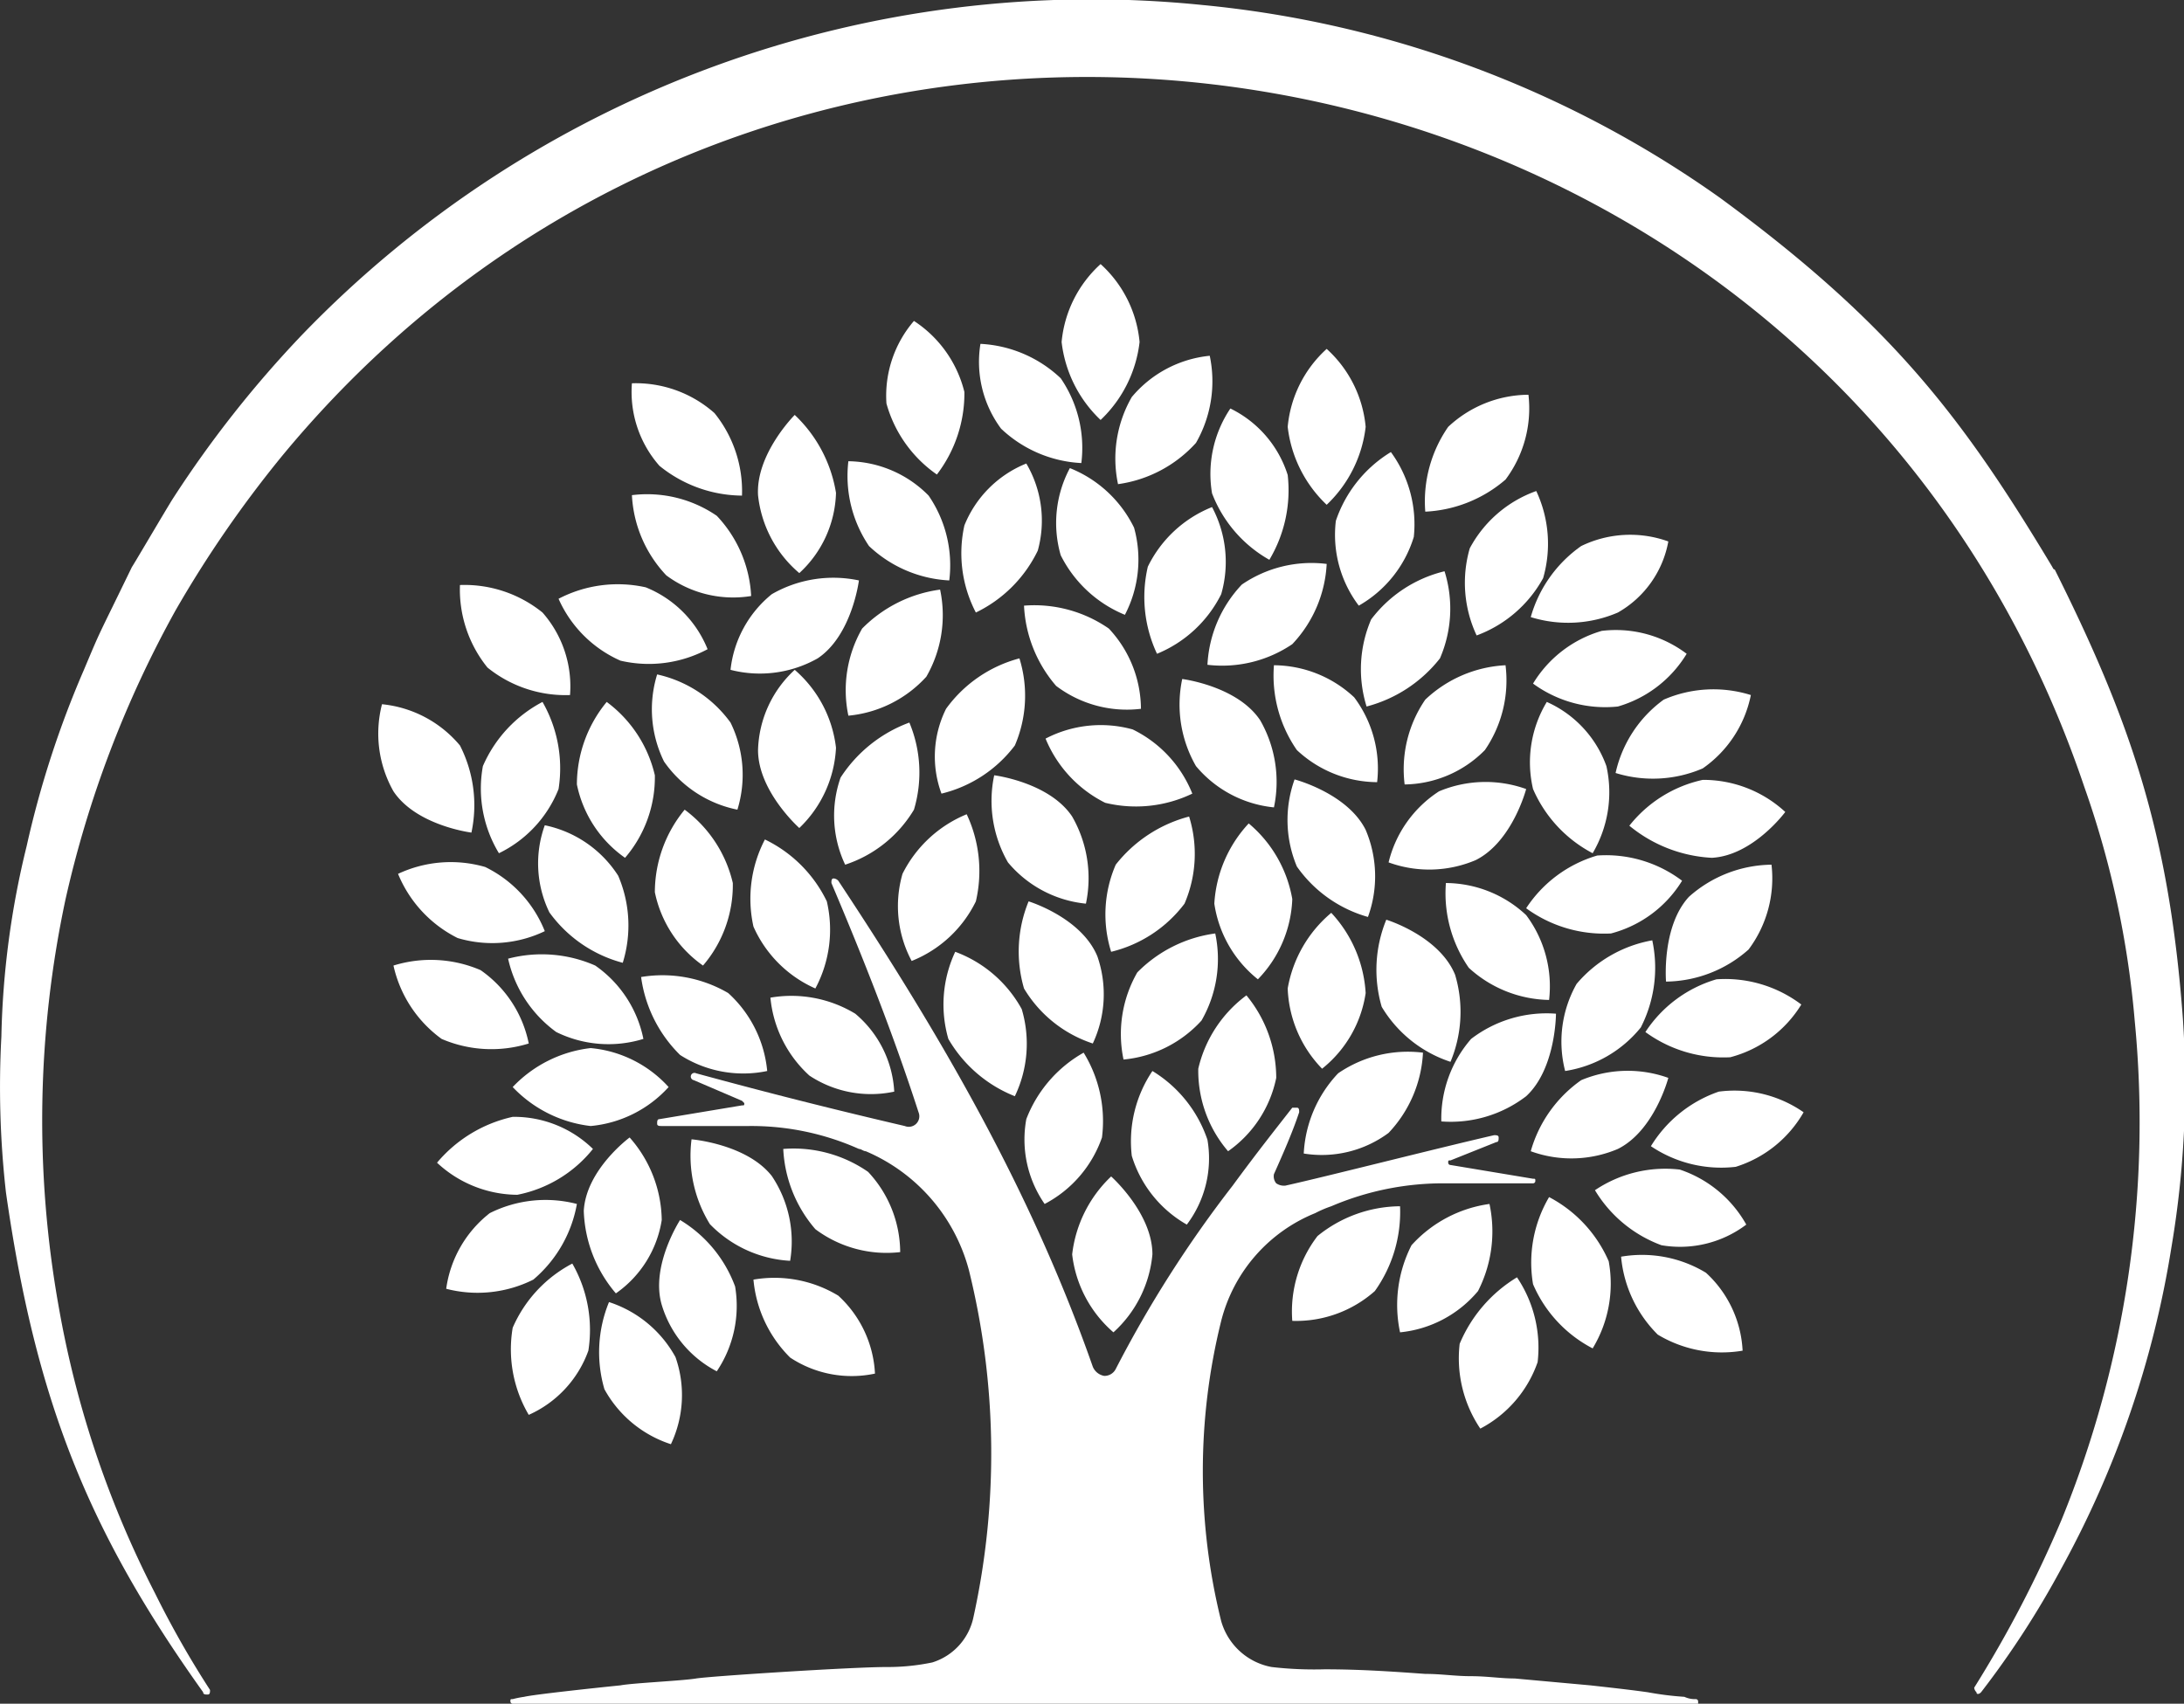 <svg id="Layer_1" data-name="Layer 1" xmlns="http://www.w3.org/2000/svg" viewBox="0 0 95.25 74.32"><rect x="0" y="0" width="95.25" height="74.32" fill="#333333" stroke="none"/><defs><style>.cls-1{fill:#fff;}</style></defs><title>AO_Logo_WHITE</title><path class="cls-1" d="M9.16,73.72c0,0.1,0,.2-0.1.2s-0.2,0-.2-0.1c-5-7-7.3-12.7-8.6-21.8a41,41,0,0,1-.2-6.8,37.74,37.74,0,0,1,1.1-8.3,42.64,42.64,0,0,1,2.5-7.7c0.8-1.9.5-1.2,2.1-4.5-0.1.2,1.6-2.7,1.8-3a48.32,48.32,0,0,1,5.6-7.1A47.82,47.82,0,0,1,52.46.22,46.63,46.63,0,0,1,75,8.62c7.5,5.5,10.6,9.6,14.5,16.1,0,0,.1.2,0.1,0.1,3.3,6.6,5,11.5,5.6,19.6a42.56,42.56,0,0,1-.5,10,43.07,43.07,0,0,1-4.8,14,39.19,39.19,0,0,1-3.5,5.4c-0.1.1-.2,0.1-0.2,0a0.31,0.31,0,0,1-.1-0.2,51.64,51.64,0,0,0,3.8-7.3,45.88,45.88,0,0,0,3.2-21.8,41,41,0,0,0-2.2-10.2C79.46,0.42,35-7.48,12.36,19.82a50,50,0,0,0-4.7,6.8,47.34,47.34,0,0,0-4.8,12.6A46.23,46.23,0,0,0,2.56,57a43.76,43.76,0,0,0,4.2,12.5A41.94,41.94,0,0,0,9.16,73.72Z"/><path class="cls-1" d="M57.86,15.22a5.23,5.23,0,0,0-1.7,3.4,5.56,5.56,0,0,0,1.7,3.4,5.56,5.56,0,0,0,1.7-3.4A5.23,5.23,0,0,0,57.86,15.22Z"/><path class="cls-1" d="M48,11.52a5.23,5.23,0,0,0-1.7,3.4,5.56,5.56,0,0,0,1.7,3.4,5.56,5.56,0,0,0,1.7-3.4A5.23,5.23,0,0,0,48,11.52Z"/><path class="cls-1" d="M27.56,16.72a4.87,4.87,0,0,0,1.2,3.6,5.77,5.77,0,0,0,3.6,1.3,5.41,5.41,0,0,0-1.2-3.6A5.17,5.17,0,0,0,27.56,16.72Z"/><path class="cls-1" d="M16.66,30.72a5.12,5.12,0,0,0,.5,3.8c1,1.5,3.4,1.8,3.4,1.8a5.72,5.72,0,0,0-.5-3.8A5.08,5.08,0,0,0,16.66,30.72Z"/><path class="cls-1" d="M23.76,36a4.89,4.89,0,0,0,.2,3.8,5.77,5.77,0,0,0,3.2,2.2,5.49,5.49,0,0,0-.2-3.8A5,5,0,0,0,23.76,36Z"/><path class="cls-1" d="M34.66,29.22a4.93,4.93,0,0,0-1.6,3.5c0,1.8,1.8,3.4,1.8,3.4a5.2,5.2,0,0,0,1.6-3.5A5.3,5.3,0,0,0,34.66,29.22Z"/><path class="cls-1" d="M37,20.12a5.45,5.45,0,0,0,.9,3.7,5.49,5.49,0,0,0,3.5,1.5,5.37,5.37,0,0,0-.9-3.7A5,5,0,0,0,37,20.12Z"/><path class="cls-1" d="M52.86,22.12a5.3,5.3,0,0,0-2.8,2.6,5.82,5.82,0,0,0,.4,3.8,5.43,5.43,0,0,0,2.8-2.6A5.08,5.08,0,0,0,52.86,22.12Z"/><path class="cls-1" d="M63,24.92a5.68,5.68,0,0,0-3.2,2.1,5.49,5.49,0,0,0-.2,3.8,6,6,0,0,0,3.2-2.1A5.45,5.45,0,0,0,63,24.92Z"/><path class="cls-1" d="M67.46,30.62a5.09,5.09,0,0,0-.6,3.8,5.74,5.74,0,0,0,2.6,2.8,5.24,5.24,0,0,0,.6-3.8A4.86,4.86,0,0,0,67.46,30.62Z"/><path class="cls-1" d="M77.26,37.72a5.5,5.5,0,0,0-3.6,1.4c-1.2,1.3-1,3.7-1,3.7a5.5,5.5,0,0,0,3.6-1.4A5.18,5.18,0,0,0,77.26,37.72Z"/><path class="cls-1" d="M78.66,48.52a5.28,5.28,0,0,0-3.7-.9A5.61,5.61,0,0,0,72,50a5.49,5.49,0,0,0,3.7.9A5.19,5.19,0,0,0,78.66,48.52Z"/><path class="cls-1" d="M69.46,58.82a5.44,5.44,0,0,0,.7-3.8,5.74,5.74,0,0,0-2.6-2.8,5.63,5.63,0,0,0-.7,3.8A5.67,5.67,0,0,0,69.46,58.82Z"/><path class="cls-1" d="M61.06,58.12a5.08,5.08,0,0,0,3.4-1.8,5.72,5.72,0,0,0,.5-3.8,5.62,5.62,0,0,0-3.4,1.8A5.73,5.73,0,0,0,61.06,58.12Z"/><path class="cls-1" d="M63.26,46.32a5.65,5.65,0,0,0,.2-3.8c-0.7-1.7-3-2.4-3-2.4a5.76,5.76,0,0,0-.2,3.8A5.49,5.49,0,0,0,63.26,46.32Z"/><path class="cls-1" d="M47.66,45.52a5.06,5.06,0,0,0,.2-3.8c-0.7-1.7-3-2.4-3-2.4a5.76,5.76,0,0,0-.2,3.8A5.49,5.49,0,0,0,47.66,45.52Z"/><path class="cls-1" d="M51.76,53.42a4.79,4.79,0,0,0,.9-3.7,5.61,5.61,0,0,0-2.4-3,5.49,5.49,0,0,0-.9,3.7A5.19,5.19,0,0,0,51.76,53.42Z"/><path class="cls-1" d="M52,34.62a5.3,5.3,0,0,0-2.6-2.8,5.21,5.21,0,0,0-3.8.4,5.43,5.43,0,0,0,2.6,2.8A5.67,5.67,0,0,0,52,34.62Z"/><path class="cls-1" d="M34.46,55a5.13,5.13,0,0,0-.8-3.7c-1.1-1.4-3.5-1.6-3.5-1.6a5.69,5.69,0,0,0,.8,3.7A5.27,5.27,0,0,0,34.46,55Z"/><path class="cls-1" d="M29.26,63a5,5,0,0,0,.2-3.8,5.1,5.1,0,0,0-2.9-2.4,5.76,5.76,0,0,0-.2,3.8A5.1,5.1,0,0,0,29.26,63Z"/><path class="cls-1" d="M19.46,56.22a5.43,5.43,0,0,0,3.8-.4,5.61,5.61,0,0,0,1.9-3.3,5.43,5.43,0,0,0-3.8.4A5.06,5.06,0,0,0,19.46,56.22Z"/><path class="cls-1" d="M39.86,14a5,5,0,0,0-1.2,3.6,5.59,5.59,0,0,0,2.2,3.1,5.83,5.83,0,0,0,1.2-3.6A5.18,5.18,0,0,0,39.86,14Z"/><path class="cls-1" d="M42.76,15a4.89,4.89,0,0,0,.9,3.7,5.49,5.49,0,0,0,3.5,1.5,5.37,5.37,0,0,0-.9-3.7A5.49,5.49,0,0,0,42.76,15Z"/><path class="cls-1" d="M46.66,20.42a5.08,5.08,0,0,0-.4,3.8,5.43,5.43,0,0,0,2.8,2.6,5.21,5.21,0,0,0,.4-3.8A5.3,5.3,0,0,0,46.66,20.42Z"/><path class="cls-1" d="M44.76,20.22a4.87,4.87,0,0,0-2.7,2.7,5.59,5.59,0,0,0,.5,3.8,5.79,5.79,0,0,0,2.7-2.7A4.91,4.91,0,0,0,44.76,20.22Z"/><path class="cls-1" d="M52.76,15.52a5.08,5.08,0,0,0-3.4,1.8,5.38,5.38,0,0,0-.6,3.8,5.62,5.62,0,0,0,3.4-1.8A5.4,5.4,0,0,0,52.76,15.52Z"/><path class="cls-1" d="M53.66,17.82a5.11,5.11,0,0,0-.8,3.7,5.65,5.65,0,0,0,2.5,2.9,5.92,5.92,0,0,0,.8-3.7A4.85,4.85,0,0,0,53.66,17.82Z"/><path class="cls-1" d="M66.66,17.22a5.16,5.16,0,0,0-3.5,1.4,5.7,5.7,0,0,0-1,3.7,5.77,5.77,0,0,0,3.5-1.4A5.18,5.18,0,0,0,66.66,17.22Z"/><path class="cls-1" d="M67,21.42a5.3,5.3,0,0,0-2.9,2.5,5.41,5.41,0,0,0,.3,3.8,5.47,5.47,0,0,0,2.9-2.5A5.41,5.41,0,0,0,67,21.42Z"/><path class="cls-1" d="M72.76,23.62a4.89,4.89,0,0,0-3.8.2,5.67,5.67,0,0,0-2.2,3.1,5.49,5.49,0,0,0,3.8-.2A4.49,4.49,0,0,0,72.76,23.62Z"/><path class="cls-1" d="M73.56,28.52a5.12,5.12,0,0,0-3.7-1,5.19,5.19,0,0,0-3,2.3,5.33,5.33,0,0,0,3.7,1A5.19,5.19,0,0,0,73.56,28.52Z"/><path class="cls-1" d="M76.36,30.32a5.45,5.45,0,0,0-3.8.2,5.39,5.39,0,0,0-2.1,3.2,5.49,5.49,0,0,0,3.8-.2A5.13,5.13,0,0,0,76.36,30.32Z"/><path class="cls-1" d="M77.86,35.42a5.27,5.27,0,0,0-3.6-1.4,5.6,5.6,0,0,0-3.2,2,6.16,6.16,0,0,0,3.6,1.4C76.46,37.32,77.86,35.42,77.86,35.42Z"/><path class="cls-1" d="M73.36,38.42a5.5,5.5,0,0,0-3.7-1.1,5.57,5.57,0,0,0-3.1,2.3,5.76,5.76,0,0,0,3.7,1.1A5.17,5.17,0,0,0,73.36,38.42Z"/><path class="cls-1" d="M78.56,43.82a5.5,5.5,0,0,0-3.7-1.1,5.57,5.57,0,0,0-3.1,2.3,5.76,5.76,0,0,0,3.7,1.1A5.17,5.17,0,0,0,78.56,43.82Z"/><path class="cls-1" d="M76.16,53.42a5.22,5.22,0,0,0-2.9-2.4,5.49,5.49,0,0,0-3.7.9,5.67,5.67,0,0,0,2.9,2.4A4.79,4.79,0,0,0,76.16,53.42Z"/><path class="cls-1" d="M76,58.92a4.94,4.94,0,0,0-1.6-3.4,5.38,5.38,0,0,0-3.7-.7,5.48,5.48,0,0,0,1.6,3.4A5.42,5.42,0,0,0,76,58.92Z"/><path class="cls-1" d="M64.56,62.32a5.2,5.2,0,0,0,2.5-2.9,5.49,5.49,0,0,0-.9-3.7,6.18,6.18,0,0,0-2.5,2.9A5.49,5.49,0,0,0,64.56,62.32Z"/><path class="cls-1" d="M56.36,57.62a5.17,5.17,0,0,0,3.6-1.3,5.94,5.94,0,0,0,1.1-3.7,5.77,5.77,0,0,0-3.6,1.3A5.41,5.41,0,0,0,56.36,57.62Z"/><path class="cls-1" d="M48.56,58.12a5.23,5.23,0,0,0,1.7-3.4c0-1.8-1.8-3.4-1.8-3.4a5.56,5.56,0,0,0-1.7,3.4A5.3,5.3,0,0,0,48.56,58.12Z"/><path class="cls-1" d="M45.56,52.52a5.2,5.2,0,0,0,2.5-2.9,5.69,5.69,0,0,0-.8-3.7,5.65,5.65,0,0,0-2.5,2.9A4.93,4.93,0,0,0,45.56,52.52Z"/><path class="cls-1" d="M44.26,47.82a5.29,5.29,0,0,0,.3-3.8,5.47,5.47,0,0,0-2.9-2.5,5.41,5.41,0,0,0-.3,3.8A5.84,5.84,0,0,0,44.26,47.82Z"/><path class="cls-1" d="M53.56,50.22a5.17,5.17,0,0,0,2.1-3.2,5.67,5.67,0,0,0-1.3-3.6,5.54,5.54,0,0,0-2.1,3.2A5.39,5.39,0,0,0,53.56,50.22Z"/><path class="cls-1" d="M56.86,50.32a4.89,4.89,0,0,0,3.7-.9,5.49,5.49,0,0,0,1.5-3.5,5.37,5.37,0,0,0-3.7.9A5.49,5.49,0,0,0,56.86,50.32Z"/><path class="cls-1" d="M62.86,48.92a5.41,5.41,0,0,0,3.7-1.1c1.3-1.2,1.3-3.6,1.3-3.6a5.41,5.41,0,0,0-3.7,1.1A5.29,5.29,0,0,0,62.86,48.92Z"/><path class="cls-1" d="M68.26,46.72a5.28,5.28,0,0,0,3.3-1.9,5.72,5.72,0,0,0,.5-3.8,5.61,5.61,0,0,0-3.3,1.9A5.12,5.12,0,0,0,68.26,46.72Z"/><path class="cls-1" d="M66.76,50.22a5.18,5.18,0,0,0,3.8-.1c1.6-.8,2.2-3.1,2.2-3.1a5.24,5.24,0,0,0-3.8.1A5.67,5.67,0,0,0,66.76,50.22Z"/><path class="cls-1" d="M60.56,37.62a5.18,5.18,0,0,0,3.8-.1c1.6-.8,2.2-3.1,2.2-3.1a5.24,5.24,0,0,0-3.8.1A5.13,5.13,0,0,0,60.56,37.62Z"/><path class="cls-1" d="M49,46.22a5.26,5.26,0,0,0,3.4-1.7,5.38,5.38,0,0,0,.6-3.8,5.87,5.87,0,0,0-3.4,1.7A5.4,5.4,0,0,0,49,46.22Z"/><path class="cls-1" d="M57.66,46.62a5.19,5.19,0,0,0,1.9-3.3,5.61,5.61,0,0,0-1.5-3.5,5.54,5.54,0,0,0-1.9,3.3A5.3,5.3,0,0,0,57.66,46.62Z"/><path class="cls-1" d="M54.86,42.72a5.3,5.3,0,0,0,1.5-3.5,5.54,5.54,0,0,0-1.9-3.3,5.61,5.61,0,0,0-1.5,3.5A5.19,5.19,0,0,0,54.86,42.72Z"/><path class="cls-1" d="M67.56,43.62a5.18,5.18,0,0,0-1-3.7,5.16,5.16,0,0,0-3.5-1.4,5.7,5.7,0,0,0,1,3.7A5.31,5.31,0,0,0,67.56,43.62Z"/><path class="cls-1" d="M60.06,34.12a5.18,5.18,0,0,0-1-3.7,5.16,5.16,0,0,0-3.5-1.4,5.7,5.7,0,0,0,1,3.7A5.16,5.16,0,0,0,60.06,34.12Z"/><path class="cls-1" d="M59.66,40a5.18,5.18,0,0,0-.1-3.8c-0.8-1.6-3.1-2.2-3.1-2.2a5.24,5.24,0,0,0,.1,3.8A5.67,5.67,0,0,0,59.66,40Z"/><path class="cls-1" d="M61.26,34.22a5,5,0,0,0,3.5-1.5,5.37,5.37,0,0,0,.9-3.7,5.49,5.49,0,0,0-3.5,1.5A5.37,5.37,0,0,0,61.26,34.22Z"/><path class="cls-1" d="M59.26,26.42a5.19,5.19,0,0,0,2.4-3,5.33,5.33,0,0,0-1-3.7,5.61,5.61,0,0,0-2.4,3A5.12,5.12,0,0,0,59.26,26.42Z"/><path class="cls-1" d="M52.66,29a5.45,5.45,0,0,0,3.7-.9,5.49,5.49,0,0,0,1.5-3.5,5.37,5.37,0,0,0-3.7.9A5.49,5.49,0,0,0,52.66,29Z"/><path class="cls-1" d="M31.86,29.22a5.12,5.12,0,0,0,3.8-.5c1.5-1,1.8-3.4,1.8-3.4a5.38,5.38,0,0,0-3.8.6A4.93,4.93,0,0,0,31.86,29.22Z"/><path class="cls-1" d="M37,31.22a5.26,5.26,0,0,0,3.4-1.7,5.38,5.38,0,0,0,.6-3.8,5.87,5.87,0,0,0-3.4,1.7A5.4,5.4,0,0,0,37,31.22Z"/><path class="cls-1" d="M41.06,34.62a5.68,5.68,0,0,0,3.2-2.1,5.49,5.49,0,0,0,.2-3.8,5.77,5.77,0,0,0-3.2,2.2A4.67,4.67,0,0,0,41.06,34.62Z"/><path class="cls-1" d="M39.76,41.92a5.3,5.3,0,0,0,2.8-2.6,5.82,5.82,0,0,0-.4-3.8,5.43,5.43,0,0,0-2.8,2.6A5.08,5.08,0,0,0,39.76,41.92Z"/><path class="cls-1" d="M36.86,37.72a5.49,5.49,0,0,0,3-2.4,5.65,5.65,0,0,0-.2-3.8,6.07,6.07,0,0,0-3,2.4A5,5,0,0,0,36.86,37.72Z"/><path class="cls-1" d="M48.46,41.52a5.68,5.68,0,0,0,3.2-2.1,5.49,5.49,0,0,0,.2-3.8,6,6,0,0,0-3.2,2.1A5.45,5.45,0,0,0,48.46,41.52Z"/><path class="cls-1" d="M47.36,39.42a5.4,5.4,0,0,0-.6-3.8c-1-1.5-3.4-1.8-3.4-1.8a5.38,5.38,0,0,0,.6,3.8A5.08,5.08,0,0,0,47.36,39.42Z"/><path class="cls-1" d="M55.56,35.22a5.4,5.4,0,0,0-.6-3.8c-1-1.5-3.4-1.8-3.4-1.8a5.38,5.38,0,0,0,.6,3.8A5.08,5.08,0,0,0,55.56,35.22Z"/><path class="cls-1" d="M49.76,30.92a5.16,5.16,0,0,0-1.4-3.5,5.7,5.7,0,0,0-3.7-1,5.77,5.77,0,0,0,1.4,3.5A5.11,5.11,0,0,0,49.76,30.92Z"/><path class="cls-1" d="M34.86,25a4.93,4.93,0,0,0,1.6-3.5,6,6,0,0,0-1.8-3.4s-1.7,1.7-1.6,3.5A5.16,5.16,0,0,0,34.86,25Z"/><path class="cls-1" d="M32.76,26a5.49,5.49,0,0,0-1.5-3.5,5.37,5.37,0,0,0-3.7-.9,5.49,5.49,0,0,0,1.5,3.5A4.89,4.89,0,0,0,32.76,26Z"/><path class="cls-1" d="M30.86,28.32a4.87,4.87,0,0,0-2.7-2.7,5.59,5.59,0,0,0-3.8.5,5.29,5.29,0,0,0,2.7,2.7A5.44,5.44,0,0,0,30.86,28.32Z"/><path class="cls-1" d="M24.86,30.32a4.87,4.87,0,0,0-1.2-3.6,5.41,5.41,0,0,0-3.6-1.2,5.41,5.41,0,0,0,1.2,3.6A5.41,5.41,0,0,0,24.86,30.32Z"/><path class="cls-1" d="M32.16,35.32a5.16,5.16,0,0,0-.3-3.8,5.39,5.39,0,0,0-3.2-2.1,5.16,5.16,0,0,0,.3,3.8A5.13,5.13,0,0,0,32.16,35.32Z"/><path class="cls-1" d="M27.26,37.42a5.39,5.39,0,0,0,1.3-3.6,5.54,5.54,0,0,0-2.1-3.2,5.67,5.67,0,0,0-1.3,3.6A5.17,5.17,0,0,0,27.26,37.42Z"/><path class="cls-1" d="M21.76,37.22a5.27,5.27,0,0,0,2.6-2.8,5.82,5.82,0,0,0-.7-3.8,5.74,5.74,0,0,0-2.6,2.8A5.44,5.44,0,0,0,21.76,37.22Z"/><path class="cls-1" d="M23.06,61.72a4.86,4.86,0,0,0,2.6-2.8,5.82,5.82,0,0,0-.7-3.8,5.74,5.74,0,0,0-2.6,2.8A5.63,5.63,0,0,0,23.06,61.72Z"/><path class="cls-1" d="M26.86,56.42a4.8,4.8,0,0,0,2-3.2,5.54,5.54,0,0,0-1.4-3.6s-1.9,1.4-2,3.2A5.82,5.82,0,0,0,26.86,56.42Z"/><path class="cls-1" d="M31.26,59.82a5.11,5.11,0,0,0,.8-3.7,5.67,5.67,0,0,0-2.4-2.9s-1.3,2-.8,3.7A4.83,4.83,0,0,0,31.26,59.82Z"/><path class="cls-1" d="M38.16,59.92a4.94,4.94,0,0,0-1.6-3.4,5.38,5.38,0,0,0-3.7-.7,5.48,5.48,0,0,0,1.6,3.4A4.86,4.86,0,0,0,38.16,59.92Z"/><path class="cls-1" d="M39.26,54.62a5.16,5.16,0,0,0-1.4-3.5,5.7,5.7,0,0,0-3.7-1,5.77,5.77,0,0,0,1.4,3.5A5.18,5.18,0,0,0,39.26,54.62Z"/><path class="cls-1" d="M23.06,45.52a5.13,5.13,0,0,0-2.1-3.2,5.49,5.49,0,0,0-3.8-.2,5.39,5.39,0,0,0,2.1,3.2A5.49,5.49,0,0,0,23.06,45.52Z"/><path class="cls-1" d="M29.16,47.42a5.23,5.23,0,0,0-3.4-1.7,5.56,5.56,0,0,0-3.4,1.7,5.56,5.56,0,0,0,3.4,1.7A5.23,5.23,0,0,0,29.16,47.42Z"/><path class="cls-1" d="M25.86,50.12a4.92,4.92,0,0,0-3.5-1.4,6,6,0,0,0-3.3,2,5.18,5.18,0,0,0,3.5,1.4A5.6,5.6,0,0,0,25.86,50.12Z"/><path class="cls-1" d="M28.06,45.32a5.13,5.13,0,0,0-2.1-3.2,5.78,5.78,0,0,0-3.8-.3,5.39,5.39,0,0,0,2.1,3.2A5.16,5.16,0,0,0,28.06,45.32Z"/><path class="cls-1" d="M23.76,40.62a5.3,5.3,0,0,0-2.6-2.8,5.41,5.41,0,0,0-3.8.3,5.43,5.43,0,0,0,2.6,2.8A5.29,5.29,0,0,0,23.76,40.62Z"/><path class="cls-1" d="M39,47.62a4.77,4.77,0,0,0-1.7-3.4,5.38,5.38,0,0,0-3.7-.7,5.26,5.26,0,0,0,1.7,3.4A4.86,4.86,0,0,0,39,47.62Z"/><path class="cls-1" d="M35.56,43.12a5.44,5.44,0,0,0,.5-3.8,5.79,5.79,0,0,0-2.7-2.7,5.59,5.59,0,0,0-.5,3.8A5.29,5.29,0,0,0,35.56,43.12Z"/><path class="cls-1" d="M33.46,46.72a5.26,5.26,0,0,0-1.7-3.4,5.68,5.68,0,0,0-3.8-.7,5.87,5.87,0,0,0,1.7,3.4A5.1,5.1,0,0,0,33.46,46.72Z"/><path class="cls-1" d="M30.66,42.12a5.39,5.39,0,0,0,1.3-3.6,5.54,5.54,0,0,0-2.1-3.2,5.67,5.67,0,0,0-1.3,3.6A5.17,5.17,0,0,0,30.66,42.12Z"/><path class="cls-1" d="M74.06,74.32v-0.1a0.1,0.1,0,0,0-.1-0.1,1.09,1.09,0,0,1-.5-0.1,13.7,13.7,0,0,1-1.6-.2c-0.7-.1-1.6-0.2-2.5-0.3l-3.3-.3c-0.6,0-1.2-.1-1.9-0.1s-1.3-.1-2-0.1c-1.4-.1-2.8-0.2-4.4-0.2a16.22,16.22,0,0,1-2.3-.1,2.82,2.82,0,0,1-2.2-2,27.17,27.17,0,0,1,0-13.1,6.9,6.9,0,0,1,4.1-4.7,4.88,4.88,0,0,1,.7-0.3,12.41,12.41,0,0,1,5-1h3.8a0.1,0.1,0,0,0,.1-0.1c0-.1,0-0.1-0.1-0.1l-3.6-.6a0.1,0.1,0,0,1-.1-0.1c0-.1,0-0.1.1-0.1l2-.8c0.1,0,.1-0.1.1-0.2s-0.1-.1-0.2-0.1c-2.6.6-7.3,1.8-9.1,2.2a0.6,0.6,0,0,1-.4-0.1,0.48,0.48,0,0,1-.1-0.4c0.4-.9.8-1.8,1.1-2.7,0-.1,0-0.2-0.1-0.2h-0.2c-0.7.9-1.5,1.9-2.6,3.4a51.58,51.58,0,0,0-5.1,8,0.55,0.55,0,0,1-.5.3,0.66,0.66,0,0,1-.5-0.4c-2.7-7.7-6.6-14.4-11.1-21.2a0.31,0.31,0,0,0-.2-0.1c-0.1,0-.1.1-0.1,0.2,1.4,3.3,2.7,6.6,3.8,10a0.46,0.46,0,0,1-.6.6c-3-.7-5.8-1.4-9.1-2.3a0.16,0.16,0,1,0-.1.3l2.1,0.9,0.1,0.1c0,0.1,0,.1-0.1.1l-3.6.6c-0.1,0-.1.1-0.1,0.2s0.1,0.1.2,0.1h3.8a11.49,11.49,0,0,1,4.8,1c0.1,0,.2.1,0.3,0.1a7.81,7.81,0,0,1,4.5,5.2,33.29,33.29,0,0,1,.2,15.1,2.63,2.63,0,0,1-1.8,2,9.49,9.49,0,0,1-2,.2c-1.5,0-7.7.4-8.3,0.5s-2.8.2-3.3,0.3c-1,.1-3.8.4-4.2,0.5a4.33,4.33,0,0,0-.5.1c-0.1,0-.1,0-0.1.1a0.1,0.1,0,0,0,.1.1h51.7Z"/></svg>